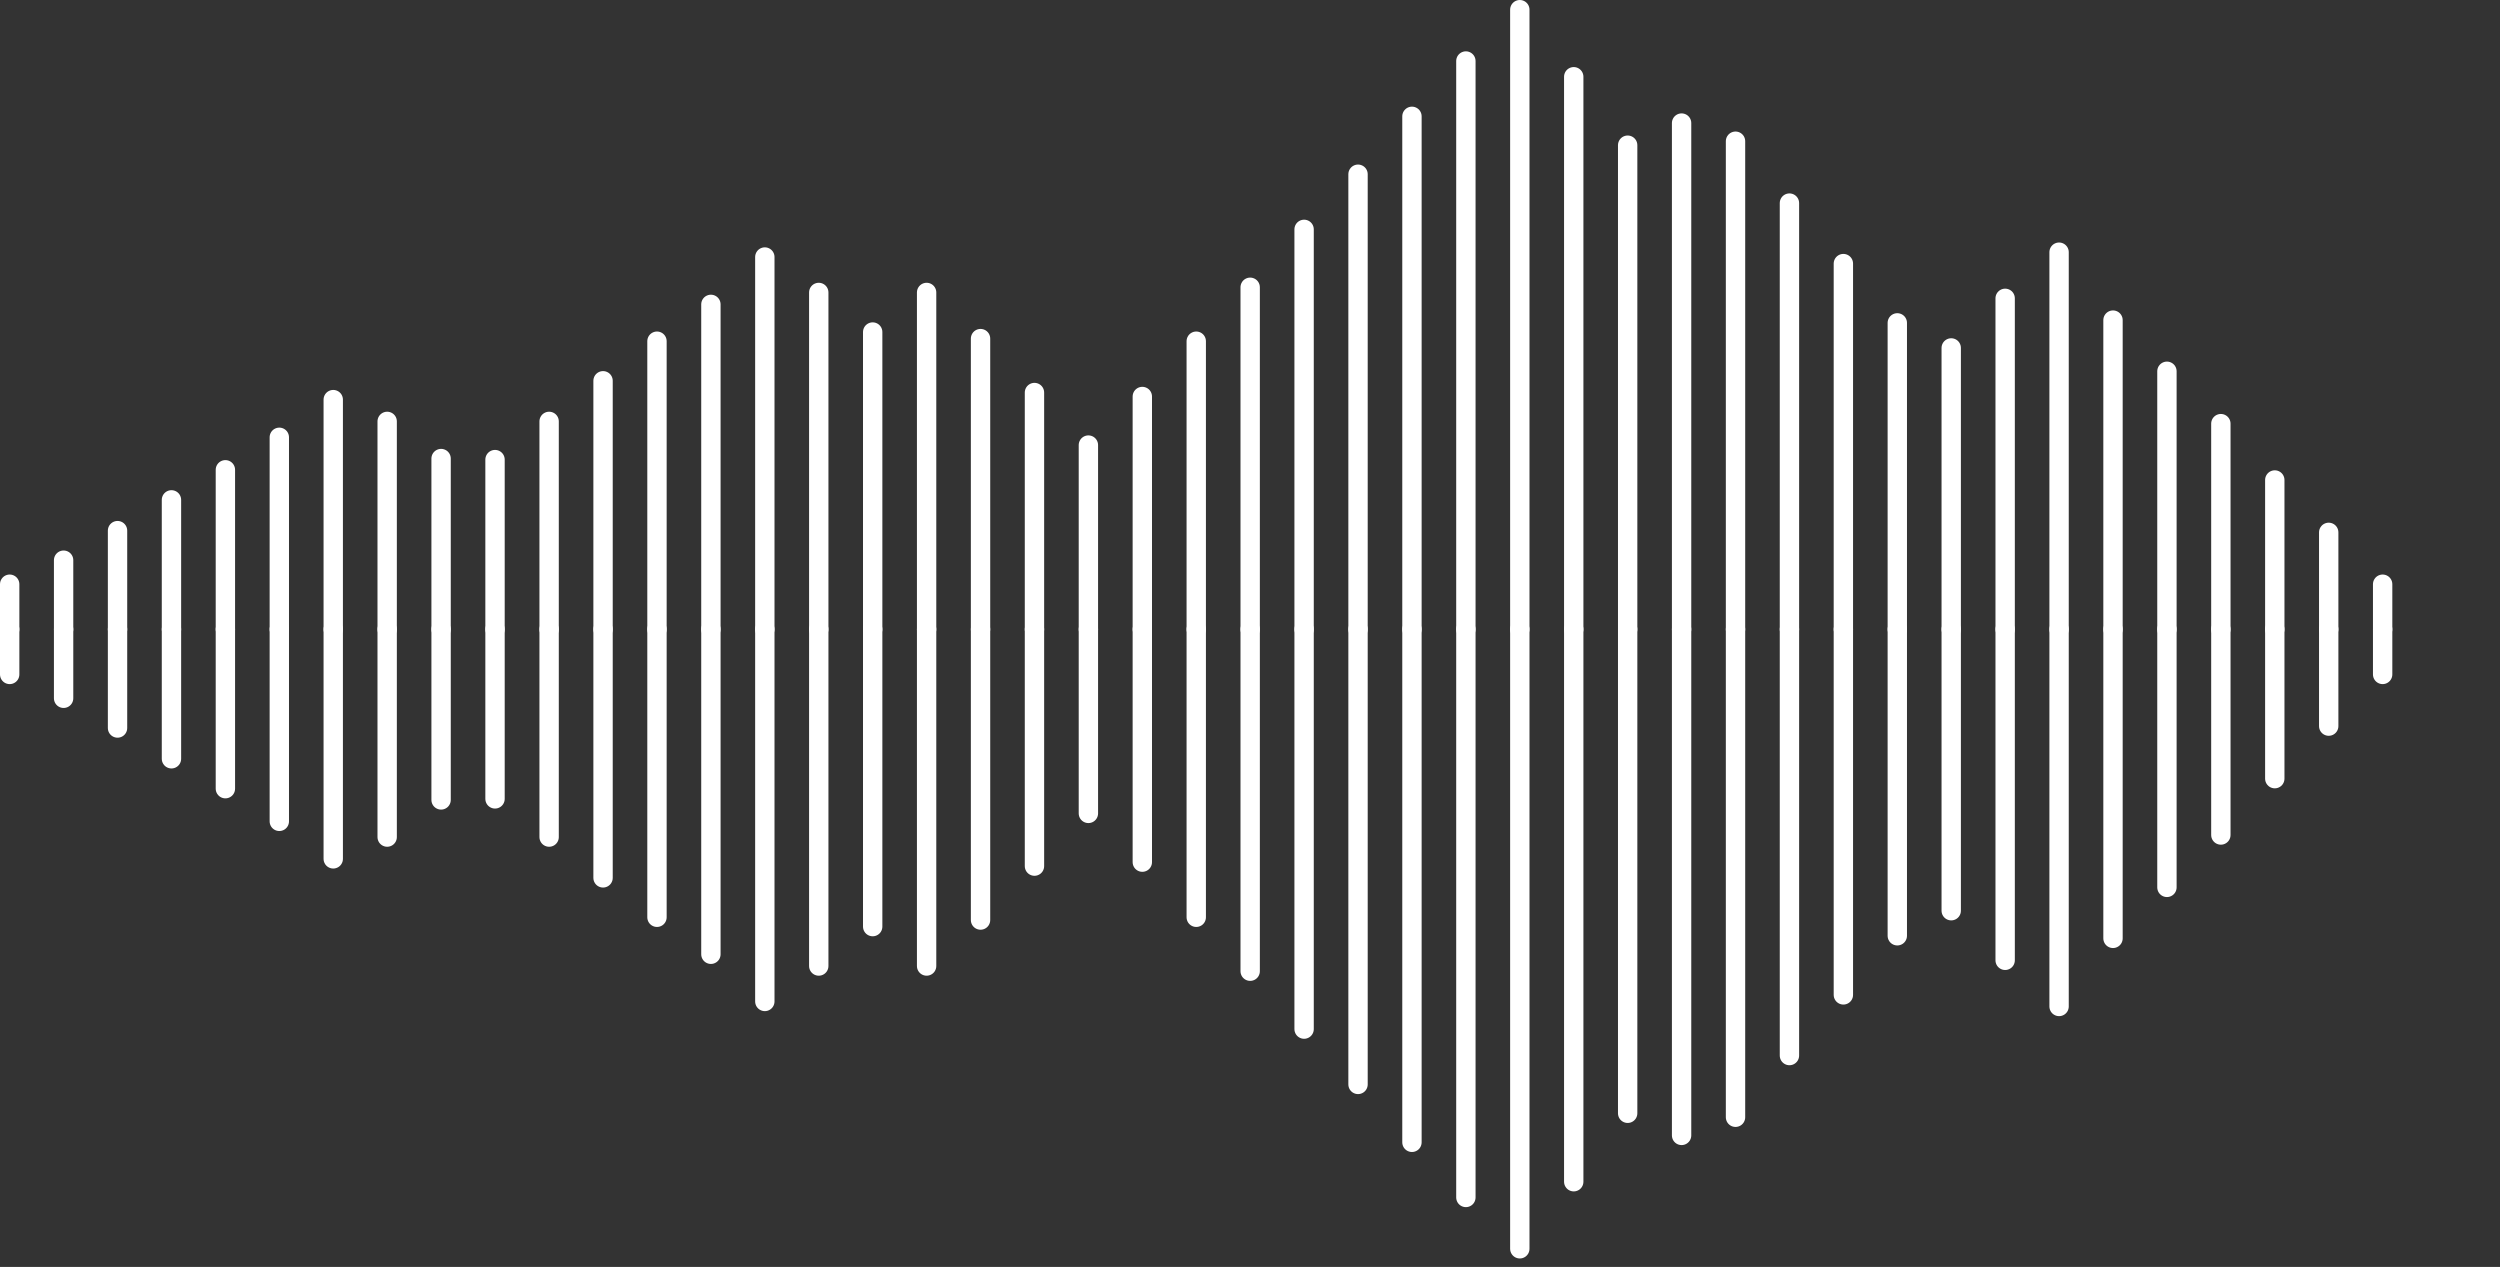 <?xml version="1.0" encoding="UTF-8"?>
<svg id="Layer_21_copy_5" data-name="Layer 21 copy 5" xmlns="http://www.w3.org/2000/svg" viewBox="0 0 144.64 73.3"><rect x="0" y="0" width="144.64" height="73.3" fill="#333333" stroke="none"/> <!--0 0 138.42 72.81 -->
  <defs>
    <style>
      .cls-1 {
        fill: none;
        stroke: #fff;
        stroke-linecap: round;
        stroke-linejoin: round;
        stroke-width: 1.12px;
      }
    </style>
  </defs>
  <g>
    <line class="cls-1" x1=".56" y1="36.41" x2=".56" y2="39.02"/>
    <line class="cls-1" x1="3.68" y1="36.41" x2="3.68" y2="40.4"/>
    <line class="cls-1" x1="6.8" y1="36.41" x2="6.8" y2="42.12"/>
    <line class="cls-1" x1="9.92" y1="36.41" x2="9.92" y2="43.9"/>
    <line class="cls-1" x1="13.04" y1="36.41" x2="13.04" y2="45.63"/>
    <line class="cls-1" x1="16.16" y1="36.41" x2="16.16" y2="47.52"/>
    <line class="cls-1" x1="19.28" y1="36.41" x2="19.28" y2="49.69"/>
    <line class="cls-1" x1="22.4" y1="36.41" x2="22.4" y2="48.43"/>
    <line class="cls-1" x1="25.52" y1="36.41" x2="25.52" y2="46.28"/>
    <line class="cls-1" x1="28.64" y1="36.41" x2="28.64" y2="46.22"/>
    <line class="cls-1" x1="31.77" y1="36.41" x2="31.77" y2="48.43"/>
    <line class="cls-1" x1="34.89" y1="36.41" x2="34.89" y2="50.79"/>
    <line class="cls-1" x1="38.01" y1="36.41" x2="38.01" y2="53.07"/>
    <line class="cls-1" x1="41.13" y1="36.41" x2="41.13" y2="55.21"/>
    <line class="cls-1" x1="44.25" y1="36.41" x2="44.25" y2="57.94"/>
    <line class="cls-1" x1="47.37" y1="36.41" x2="47.37" y2="55.89"/>
    <line class="cls-1" x1="50.49" y1="36.41" x2="50.49" y2="53.61"/>
    <line class="cls-1" x1="53.61" y1="36.41" x2="53.61" y2="55.89"/>
    <line class="cls-1" x1="56.73" y1="36.41" x2="56.73" y2="53.23"/>
    <line class="cls-1" x1="59.85" y1="36.41" x2="59.85" y2="50.11"/>
    <line class="cls-1" x1="62.97" y1="36.41" x2="62.97" y2="47.06"/>
    <line class="cls-1" x1="66.09" y1="36.41" x2="66.09" y2="49.88"/>
    <line class="cls-1" x1="69.21" y1="36.41" x2="69.21" y2="53.07"/>
    <line class="cls-1" x1="72.33" y1="36.41" x2="72.33" y2="56.19"/>
    <line class="cls-1" x1="75.45" y1="36.41" x2="75.45" y2="59.54"/>
    <line class="cls-1" x1="78.57" y1="36.41" x2="78.57" y2="62.74"/>
    <line class="cls-1" x1="81.69" y1="36.41" x2="81.69" y2="66.09"/>
    <line class="cls-1" x1="84.81" y1="36.41" x2="84.81" y2="69.28"/>
    <line class="cls-1" x1="87.93" y1="36.41" x2="87.93" y2="72.25"/>
    <line class="cls-1" x1="91.05" y1="36.41" x2="91.05" y2="68.37"/>
    <line class="cls-1" x1="94.17" y1="36.41" x2="94.17" y2="64.41"/>
    <line class="cls-1" x1="97.29" y1="36.41" x2="97.29" y2="65.69"/>
    <line class="cls-1" x1="100.41" y1="36.41" x2="100.41" y2="64.64"/>
    <line class="cls-1" x1="103.53" y1="36.41" x2="103.53" y2="61.07"/>
    <line class="cls-1" x1="106.65" y1="36.41" x2="106.65" y2="57.56"/>
    <line class="cls-1" x1="109.77" y1="36.41" x2="109.77" y2="54.14"/>
    <line class="cls-1" x1="112.89" y1="36.41" x2="112.89" y2="52.69"/>
    <line class="cls-1" x1="116.01" y1="36.41" x2="116.01" y2="55.56"/>
    <line class="cls-1" x1="119.13" y1="36.41" x2="119.13" y2="58.23"/>
    <line class="cls-1" x1="122.25" y1="36.41" x2="122.25" y2="54.29"/>
    <line class="cls-1" x1="125.37" y1="36.41" x2="125.37" y2="51.34"/>
    <line class="cls-1" x1="128.49" y1="36.41" x2="128.49" y2="48.31"/>
    <line class="cls-1" x1="131.61" y1="36.41" x2="131.61" y2="45.05"/>
    <line class="cls-1" x1="134.73" y1="36.41" x2="134.73" y2="42.01"/>
    <line class="cls-1" x1="137.85" y1="36.41" x2="137.85" y2="39.02"/>
  </g>
  <g>
    <line class="cls-1" x1=".56" y1="36.41" x2=".56" y2="33.8"/>
    <line class="cls-1" x1="3.68" y1="36.41" x2="3.68" y2="32.41"/>
    <line class="cls-1" x1="6.8" y1="36.41" x2="6.8" y2="30.7"/>
    <line class="cls-1" x1="9.92" y1="36.41" x2="9.92" y2="28.92"/>
    <line class="cls-1" x1="13.04" y1="36.41" x2="13.04" y2="27.18"/>
    <line class="cls-1" x1="16.16" y1="36.41" x2="16.16" y2="25.3"/>
    <line class="cls-1" x1="19.28" y1="36.41" x2="19.28" y2="23.12"/>
    <line class="cls-1" x1="22.4" y1="36.41" x2="22.4" y2="24.38"/>
    <line class="cls-1" x1="25.52" y1="36.41" x2="25.52" y2="26.53"/>
    <line class="cls-1" x1="28.64" y1="36.41" x2="28.64" y2="26.59"/>
    <line class="cls-1" x1="31.77" y1="36.41" x2="31.77" y2="24.38"/>
    <line class="cls-1" x1="34.89" y1="36.41" x2="34.89" y2="22.03"/>
    <line class="cls-1" x1="38.01" y1="36.41" x2="38.01" y2="19.74"/>
    <line class="cls-1" x1="41.13" y1="36.41" x2="41.13" y2="17.61"/>
    <line class="cls-1" x1="44.25" y1="36.41" x2="44.25" y2="14.87"/>
    <line class="cls-1" x1="47.37" y1="36.41" x2="47.37" y2="16.92"/>
    <line class="cls-1" x1="50.49" y1="36.41" x2="50.49" y2="19.21"/>
    <line class="cls-1" x1="53.61" y1="36.41" x2="53.61" y2="16.92"/>
    <line class="cls-1" x1="56.73" y1="36.41" x2="56.73" y2="19.59"/>
    <line class="cls-1" x1="59.85" y1="36.41" x2="59.85" y2="22.71"/>
    <line class="cls-1" x1="62.97" y1="36.41" x2="62.97" y2="25.75"/>
    <line class="cls-1" x1="66.09" y1="36.41" x2="66.09" y2="22.94"/>
    <line class="cls-1" x1="69.21" y1="36.41" x2="69.21" y2="19.74"/>
    <line class="cls-1" x1="72.33" y1="36.41" x2="72.33" y2="16.62"/>
    <line class="cls-1" x1="75.45" y1="36.41" x2="75.45" y2="13.27"/>
    <line class="cls-1" x1="78.57" y1="36.41" x2="78.57" y2="10.08"/>
    <line class="cls-1" x1="81.69" y1="36.41" x2="81.69" y2="6.73"/>
    <line class="cls-1" x1="84.81" y1="36.41" x2="84.81" y2="3.53"/>
    <line class="cls-1" x1="87.93" y1="36.41" x2="87.93" y2=".56"/>
    <line class="cls-1" x1="91.05" y1="36.41" x2="91.05" y2="4.44"/>
    <line class="cls-1" x1="94.17" y1="36.41" x2="94.17" y2="8.4"/>
    <line class="cls-1" x1="97.29" y1="36.41" x2="97.29" y2="7.12"/>
    <line class="cls-1" x1="100.41" y1="36.41" x2="100.41" y2="8.17"/>
    <line class="cls-1" x1="103.53" y1="36.41" x2="103.53" y2="11.75"/>
    <line class="cls-1" x1="106.65" y1="36.41" x2="106.65" y2="15.25"/>
    <line class="cls-1" x1="109.77" y1="36.41" x2="109.77" y2="18.68"/>
    <line class="cls-1" x1="112.89" y1="36.41" x2="112.89" y2="20.13"/>
    <line class="cls-1" x1="116.01" y1="36.41" x2="116.01" y2="17.26"/>
    <line class="cls-1" x1="119.13" y1="36.41" x2="119.13" y2="14.59"/>
    <line class="cls-1" x1="122.25" y1="36.41" x2="122.25" y2="18.52"/>
    <line class="cls-1" x1="125.37" y1="36.41" x2="125.37" y2="21.48"/>
    <line class="cls-1" x1="128.49" y1="36.41" x2="128.49" y2="24.51"/>
    <line class="cls-1" x1="131.61" y1="36.41" x2="131.61" y2="27.77"/>
    <line class="cls-1" x1="134.73" y1="36.41" x2="134.73" y2="30.8"/>
    <line class="cls-1" x1="137.85" y1="36.41" x2="137.85" y2="33.8"/>
  </g>
</svg>
